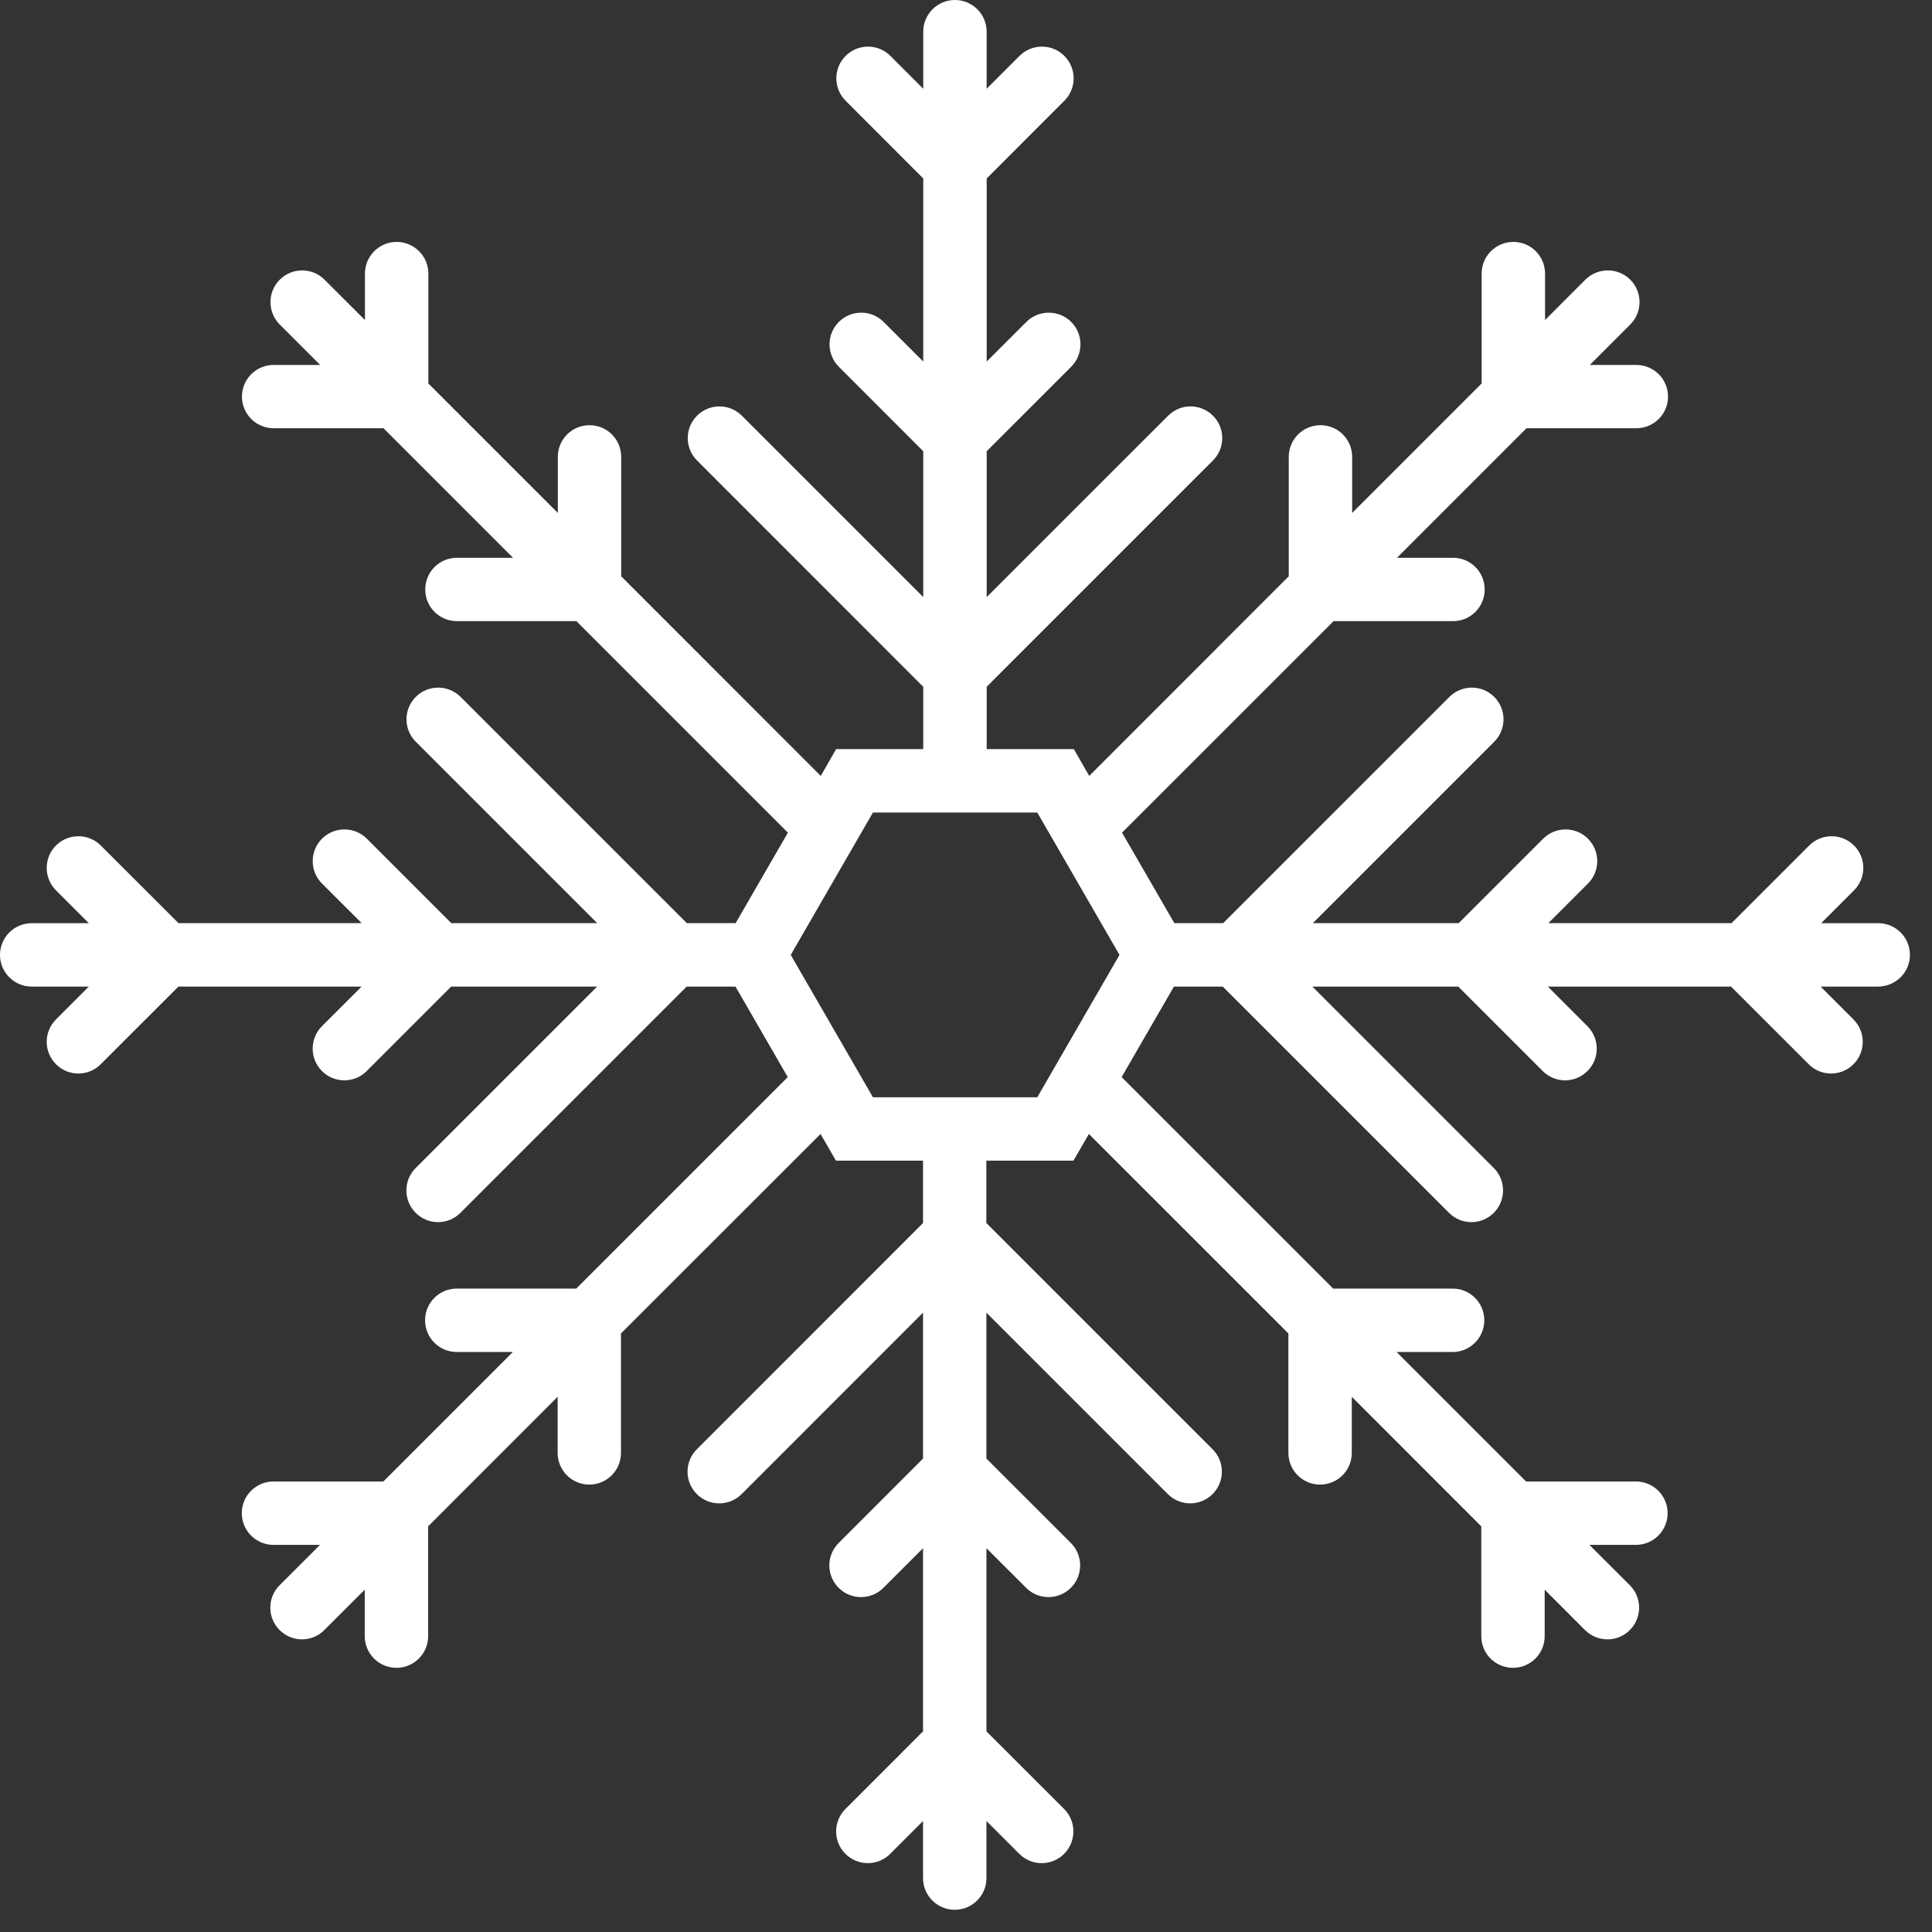 <?xml version="1.0" encoding="UTF-8"?> <svg xmlns="http://www.w3.org/2000/svg" width="38" height="38" viewBox="0 0 38 38" fill="none"><rect x="0" y="0" width="38" height="38" fill="#333333" stroke="none"/> <path d="M37.566 18.782C37.566 18.437 37.287 18.158 36.943 18.158H35.82L36.466 17.512C36.71 17.268 36.71 16.873 36.466 16.63C36.222 16.387 35.827 16.387 35.585 16.63L34.057 18.157H30.454L31.233 17.378C31.477 17.136 31.477 16.74 31.233 16.496C30.99 16.253 30.596 16.253 30.352 16.496L28.691 18.157H25.822L29.39 14.589C29.633 14.346 29.633 13.951 29.39 13.707C29.147 13.464 28.752 13.464 28.508 13.707L24.058 18.157H23.098L22.069 16.377L26.23 12.217H28.58C28.924 12.217 29.202 11.938 29.202 11.595C29.202 11.249 28.924 10.971 28.58 10.971H27.477L30.024 8.423H32.184C32.529 8.423 32.808 8.145 32.808 7.8C32.808 7.456 32.529 7.178 32.184 7.178H31.27L32.065 6.383C32.308 6.139 32.308 5.744 32.065 5.501C31.822 5.258 31.426 5.258 31.182 5.501L30.389 6.295V5.381C30.389 5.037 30.11 4.758 29.766 4.758C29.421 4.758 29.142 5.037 29.142 5.381V7.542L26.595 10.089V8.986C26.595 8.641 26.317 8.363 25.972 8.363C25.627 8.363 25.348 8.641 25.348 8.986V11.335L21.424 15.261L21.121 14.734H19.407V13.508L23.857 9.058C24.101 8.814 24.101 8.419 23.857 8.176C23.614 7.933 23.218 7.933 22.976 8.176L19.407 11.744V8.875L21.069 7.214C21.312 6.97 21.312 6.575 21.069 6.332C20.825 6.089 20.43 6.089 20.187 6.332L19.407 7.111V3.51L20.935 1.981C21.178 1.738 21.178 1.344 20.935 1.1C20.691 0.856 20.296 0.856 20.052 1.1L19.406 1.746V0.623C19.406 0.279 19.128 0 18.782 0C18.438 0 18.159 0.279 18.159 0.623V1.746L17.513 1.1C17.271 0.856 16.876 0.856 16.632 1.1C16.389 1.344 16.389 1.738 16.632 1.981L18.159 3.51V7.111L17.38 6.332C17.137 6.089 16.742 6.089 16.499 6.332C16.255 6.575 16.255 6.97 16.499 7.214L18.159 8.875V11.744L14.591 8.176C14.348 7.933 13.953 7.933 13.71 8.176C13.466 8.419 13.466 8.814 13.71 9.058L18.159 13.508V14.734H16.446L16.143 15.261L12.218 11.335V8.986C12.218 8.641 11.94 8.363 11.595 8.363C11.25 8.363 10.972 8.641 10.972 8.986V10.089L8.425 7.542V5.381C8.425 5.037 8.145 4.758 7.801 4.758C7.457 4.758 7.178 5.037 7.178 5.381V6.295L6.383 5.501C6.141 5.258 5.746 5.258 5.502 5.501C5.259 5.744 5.259 6.139 5.502 6.383L6.297 7.178H5.383C5.038 7.178 4.759 7.456 4.759 7.8C4.759 8.145 5.038 8.423 5.383 8.423H7.543L10.09 10.971H8.987C8.642 10.971 8.364 11.249 8.364 11.595C8.364 11.938 8.642 12.217 8.987 12.217H11.337L15.497 16.377L14.469 18.157H13.509L9.059 13.707C8.816 13.464 8.42 13.464 8.178 13.707C7.934 13.951 7.934 14.346 8.178 14.589L11.746 18.157H8.876L7.215 16.496C6.972 16.253 6.576 16.253 6.333 16.496C6.09 16.74 6.09 17.136 6.333 17.378L7.113 18.157H3.511L1.982 16.63C1.74 16.387 1.345 16.387 1.101 16.63C0.858 16.873 0.858 17.268 1.101 17.512L1.747 18.158H0.624C0.28 18.158 0 18.437 0 18.782C0 19.126 0.28 19.405 0.624 19.405H1.747L1.101 20.051C0.858 20.294 0.858 20.689 1.101 20.932C1.222 21.054 1.382 21.115 1.542 21.115C1.701 21.115 1.86 21.054 1.981 20.932L3.509 19.405H7.112L6.332 20.184C6.089 20.429 6.089 20.823 6.332 21.066C6.454 21.188 6.614 21.249 6.772 21.249C6.932 21.249 7.092 21.188 7.213 21.066L8.874 19.405H11.744L8.176 22.973C7.932 23.217 7.932 23.612 8.176 23.855C8.297 23.977 8.457 24.038 8.615 24.038C8.775 24.038 8.935 23.977 9.056 23.855L13.506 19.405H14.466L15.494 21.185L11.334 25.345H8.984C8.639 25.345 8.361 25.624 8.361 25.968C8.361 26.313 8.639 26.592 8.984 26.592H10.087L7.54 29.139H5.38C5.035 29.139 4.756 29.418 4.756 29.762C4.756 30.107 5.035 30.386 5.38 30.386H6.294L5.499 31.18C5.256 31.423 5.256 31.818 5.499 32.061C5.621 32.183 5.78 32.244 5.94 32.244C6.099 32.244 6.258 32.183 6.379 32.061L7.174 31.267V32.181C7.174 32.526 7.453 32.804 7.797 32.804C8.141 32.804 8.421 32.526 8.421 32.181V30.021L10.968 27.473V28.576C10.968 28.921 11.246 29.2 11.591 29.2C11.936 29.2 12.214 28.921 12.214 28.576V26.227L16.139 22.304L16.442 22.828H18.155V24.055L13.706 28.505C13.462 28.748 13.462 29.143 13.706 29.387C13.949 29.63 14.344 29.63 14.587 29.387L18.155 25.818V28.688L16.495 30.349C16.251 30.592 16.251 30.987 16.495 31.23C16.738 31.474 17.133 31.474 17.376 31.23L18.155 30.451V34.054L16.628 35.581C16.385 35.824 16.385 36.219 16.628 36.463C16.872 36.706 17.267 36.706 17.509 36.463L18.155 35.817V36.94C18.155 37.284 18.434 37.563 18.778 37.563C19.124 37.563 19.402 37.284 19.402 36.94V35.817L20.048 36.463C20.171 36.584 20.329 36.646 20.489 36.646C20.649 36.646 20.808 36.584 20.93 36.463C21.173 36.219 21.173 35.824 20.93 35.581L19.402 34.054V30.451L20.182 31.23C20.303 31.352 20.462 31.413 20.622 31.413C20.781 31.413 20.941 31.352 21.063 31.23C21.306 30.987 21.306 30.592 21.063 30.349L19.401 28.688V25.818L22.97 29.387C23.091 29.508 23.25 29.569 23.409 29.569C23.569 29.569 23.729 29.508 23.85 29.387C24.094 29.143 24.094 28.748 23.85 28.505L19.4 24.055V22.828H21.114L21.417 22.304L25.341 26.227V28.576C25.341 28.921 25.62 29.2 25.965 29.2C26.31 29.2 26.588 28.921 26.588 28.576V27.473L29.135 30.021V32.181C29.135 32.526 29.414 32.804 29.759 32.804C30.103 32.804 30.382 32.526 30.382 32.181V31.267L31.175 32.061C31.297 32.183 31.457 32.244 31.616 32.244C31.776 32.244 31.935 32.183 32.057 32.061C32.3 31.818 32.3 31.423 32.057 31.18L31.262 30.386H32.176C32.521 30.386 32.8 30.107 32.8 29.762C32.8 29.418 32.521 29.139 32.176 29.139H30.016L27.469 26.592H28.572C28.916 26.592 29.194 26.313 29.194 25.968C29.194 25.624 28.916 25.345 28.572 25.345H26.222L22.061 21.185L23.09 19.405H24.05L28.5 23.855C28.621 23.977 28.781 24.038 28.941 24.038C29.1 24.038 29.259 23.977 29.381 23.855C29.624 23.612 29.624 23.217 29.381 22.973L25.813 19.405H28.682L30.343 21.066C30.464 21.188 30.624 21.249 30.784 21.249C30.942 21.249 31.102 21.188 31.223 21.066C31.467 20.823 31.467 20.429 31.223 20.184L30.444 19.405H34.047L35.575 20.932C35.696 21.054 35.854 21.115 36.014 21.115C36.174 21.115 36.334 21.054 36.455 20.932C36.699 20.689 36.699 20.294 36.455 20.051L35.809 19.405H36.932C37.286 19.405 37.566 19.126 37.566 18.782ZM20.402 21.582H17.17L15.553 18.782L17.17 15.981H20.402L22.019 18.782L20.402 21.582Z" fill="white"></path> </svg> 